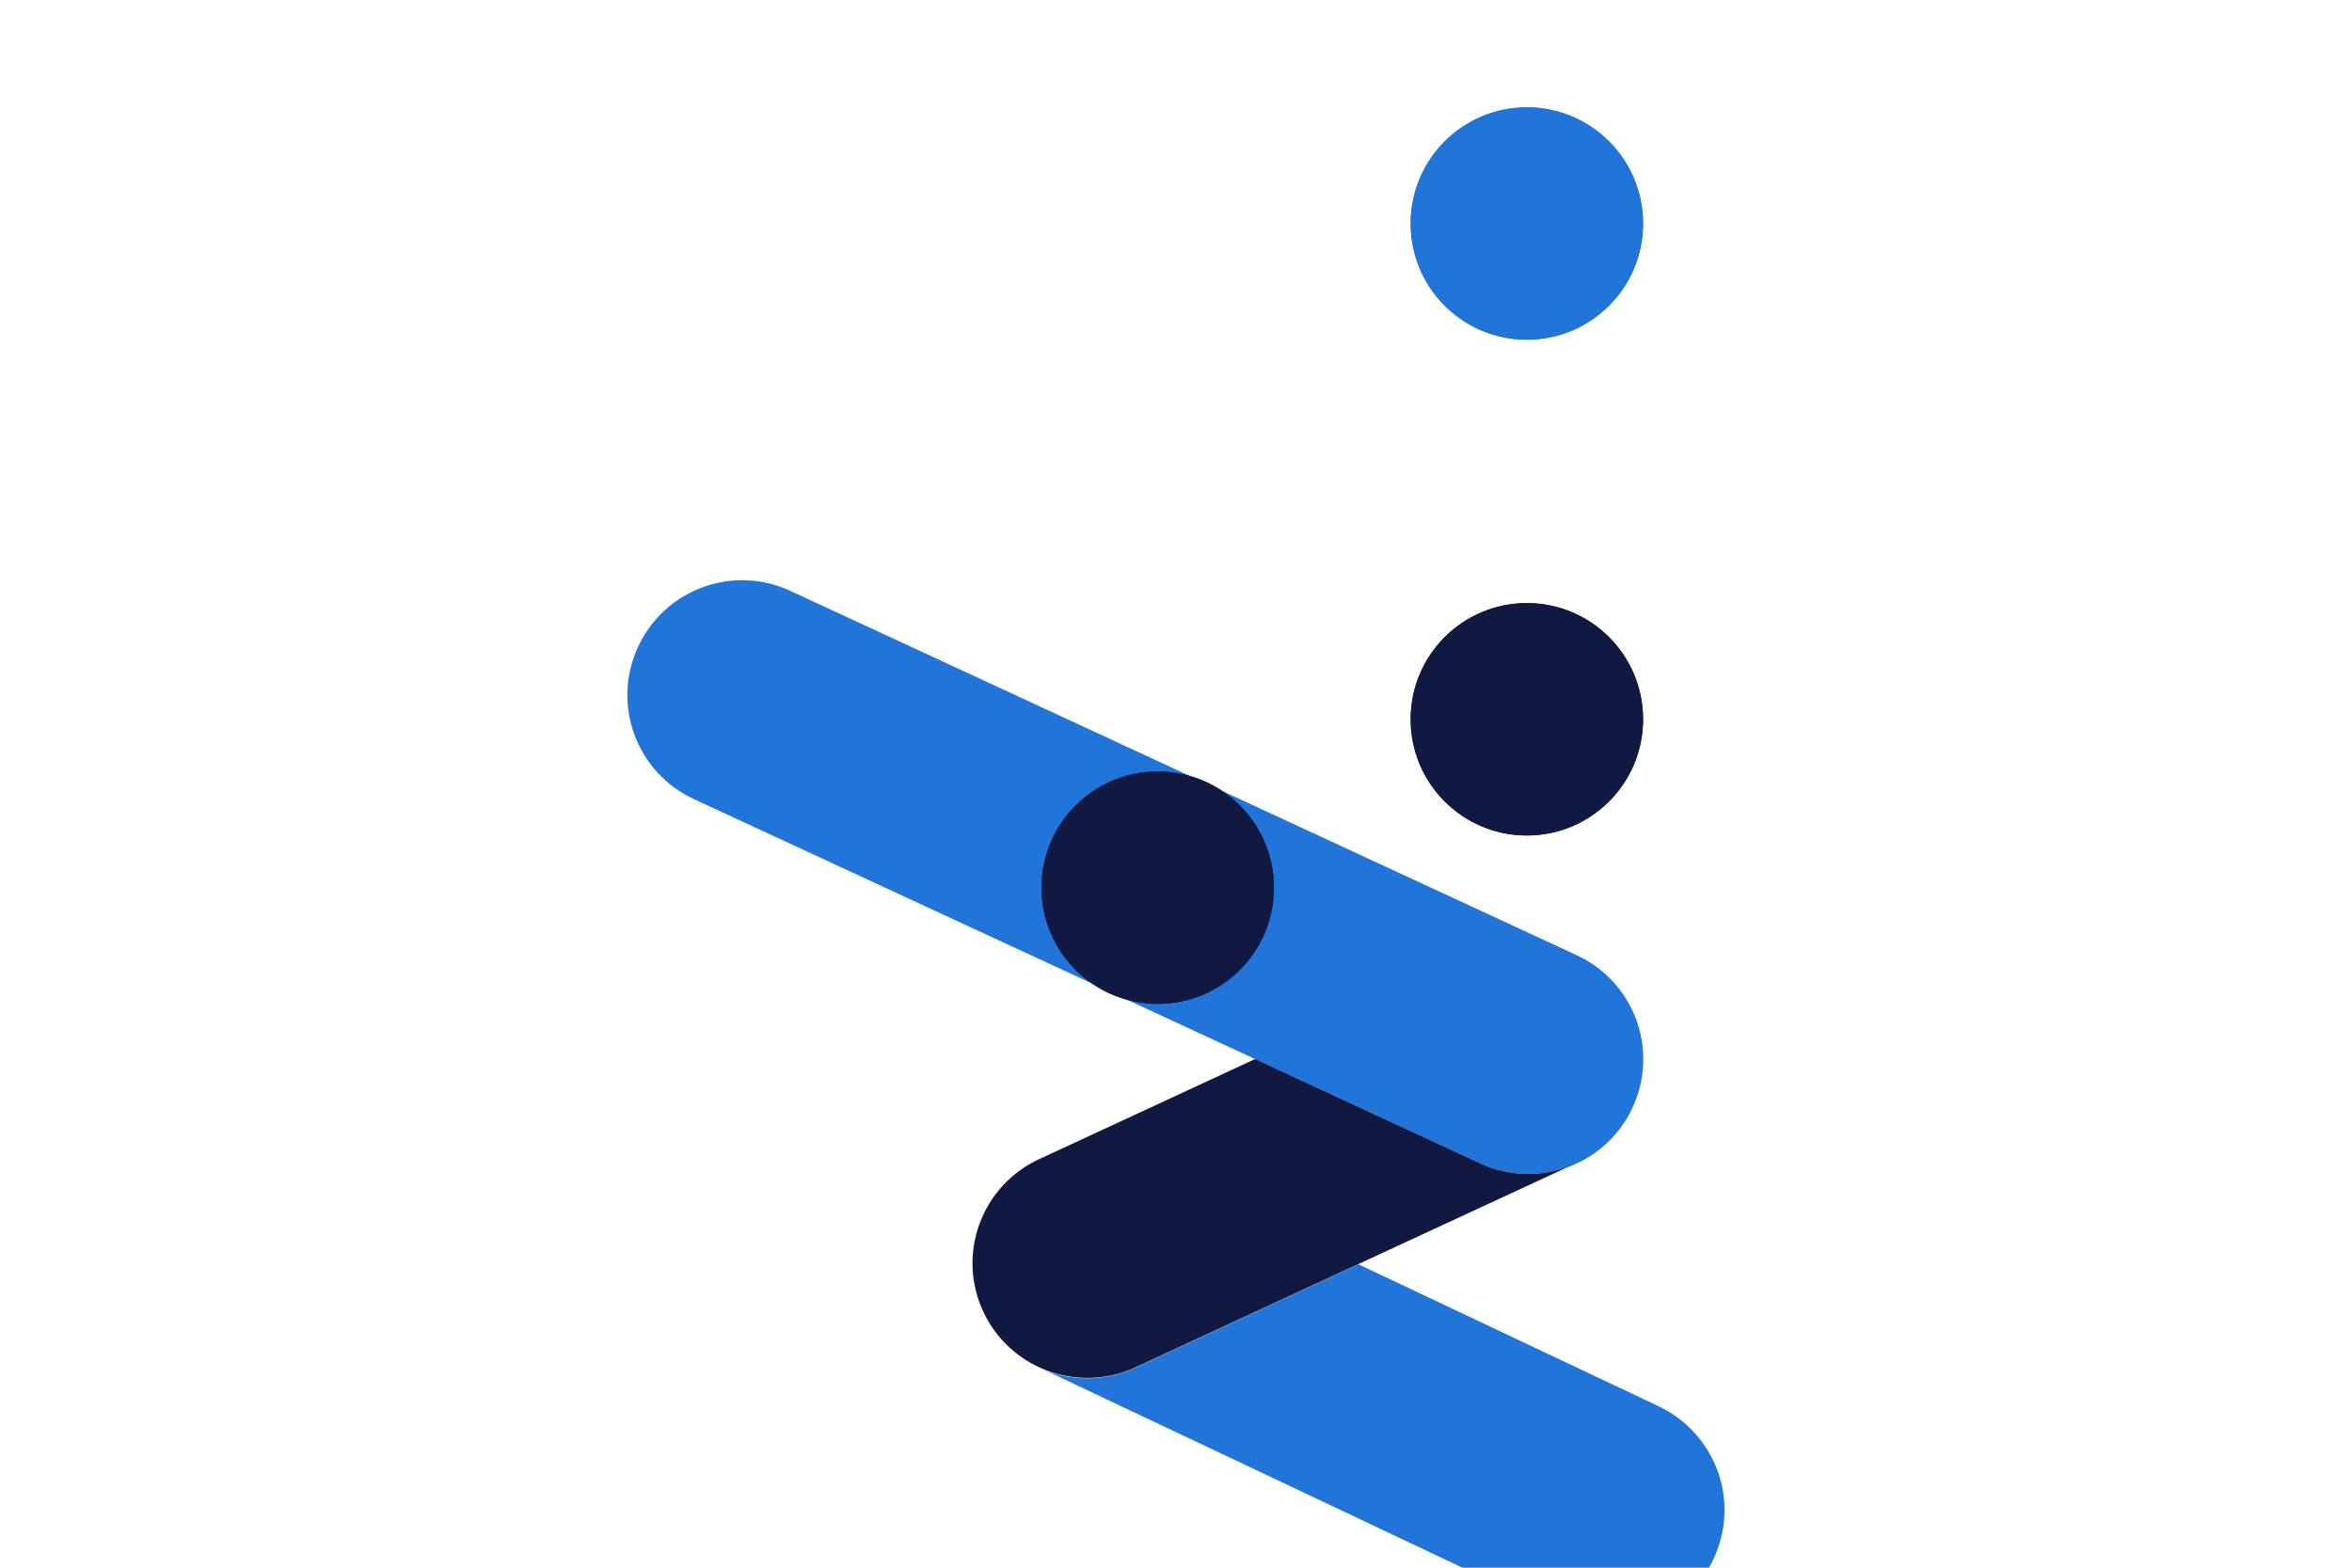 <?xml version="1.0" encoding="utf-8"?>
<!-- Generator: Adobe Illustrator 21.0.0, SVG Export Plug-In . SVG Version: 6.00 Build 0)  -->
<!DOCTYPE svg PUBLIC "-//W3C//DTD SVG 1.1//EN" "http://www.w3.org/Graphics/SVG/1.1/DTD/svg11.dtd">
<svg version="1.1" id="Laag_1" xmlns="http://www.w3.org/2000/svg" xmlns:xlink="http://www.w3.org/1999/xlink" x="0px" y="0px"
	 width="1275px" height="850px" viewBox="0 0 1275 850" style="enable-background:new 0 0 1275 850;" xml:space="preserve">
<style type="text/css">
	.st0{fill:none;}
	.st1{fill:#2175D9;}
	.st2{fill:none;stroke:#0F1941;stroke-width:371.864;stroke-linecap:round;stroke-miterlimit:10;}
	.st3{fill-rule:evenodd;clip-rule:evenodd;fill:#2175D9;}
	.st4{fill-rule:evenodd;clip-rule:evenodd;fill:#0F1941;}
	.st5{fill:#0F1941;}
</style>
<rect y="0" class="st0" width="1275" height="850"/>
<path class="st1" d="M828.5,636.5c-8.9,0-17.9-1.9-26.2-5.8L376.2,433.3c-15-6.9-26.6-19.5-32.3-35c-5.7-15.5-5-32.6,2-47.6
	c6.9-15,19.5-26.6,35-32.3c15.5-5.7,32.6-5,47.6,2l426.2,197.5c15,6.9,26.6,19.5,32.3,35c5.7,15.5,5,32.6-2,47.6
	c-6.9,15-19.5,26.6-35,32.3C843,635.2,835.7,636.5,828.5,636.5z"/>
<path class="st2" d="M589.5,476"/>
<circle class="st3" cx="827.7" cy="121.2" r="63"/>
<circle class="st4" cx="627.6" cy="481.3" r="63"/>
<circle class="st4" cx="827.7" cy="390" r="63"/>
<path class="st1" d="M931.2,797.8c-5.6-15.5-17.1-28.2-32-35.3l-162.8-77l-120.8,56c-8.3,3.8-17.2,5.8-26.2,5.8
	c-7.2,0-14.5-1.3-21.4-3.8c-0.3-0.1-0.6-0.2-0.9-0.3l0,0c0,0,0,0,0,0l226.1,107h133.1c0.9-1.5,1.7-3.1,2.5-4.7
	C935.9,830.4,936.8,813.3,931.2,797.8z"/>
<path class="st2" d="M589.5,476"/>
<circle class="st3" cx="827.7" cy="121.2" r="63"/>
<circle class="st4" cx="827.7" cy="390" r="63"/>
<circle class="st4" cx="627.6" cy="481.3" r="63"/>
<path class="st5" d="M849.9,632.7c-6.9,2.5-14.2,3.8-21.4,3.8c-8.9,0-17.9-1.9-26.2-5.8l-121.9-56.5l-117.1,54.3
	c-15,6.9-26.6,19.5-32.3,35c-5.7,15.5-5,32.6,2,47.6c6.8,14.7,19.1,26.1,34.2,31.9l0,0c0.3,0.1,0.6,0.2,0.9,0.3
	c6.9,2.5,14.2,3.8,21.4,3.8c8.9,0,17.9-1.9,26.2-5.8l237.8-110.2C852.3,631.7,851.1,632.2,849.9,632.7z"/>
<g>
</g>
<g>
</g>
<g>
</g>
<g>
</g>
<g>
</g>
<g>
</g>
<g>
</g>
<g>
</g>
<g>
</g>
<g>
</g>
<g>
</g>
<g>
</g>
<g>
</g>
<g>
</g>
<g>
</g>
</svg>
